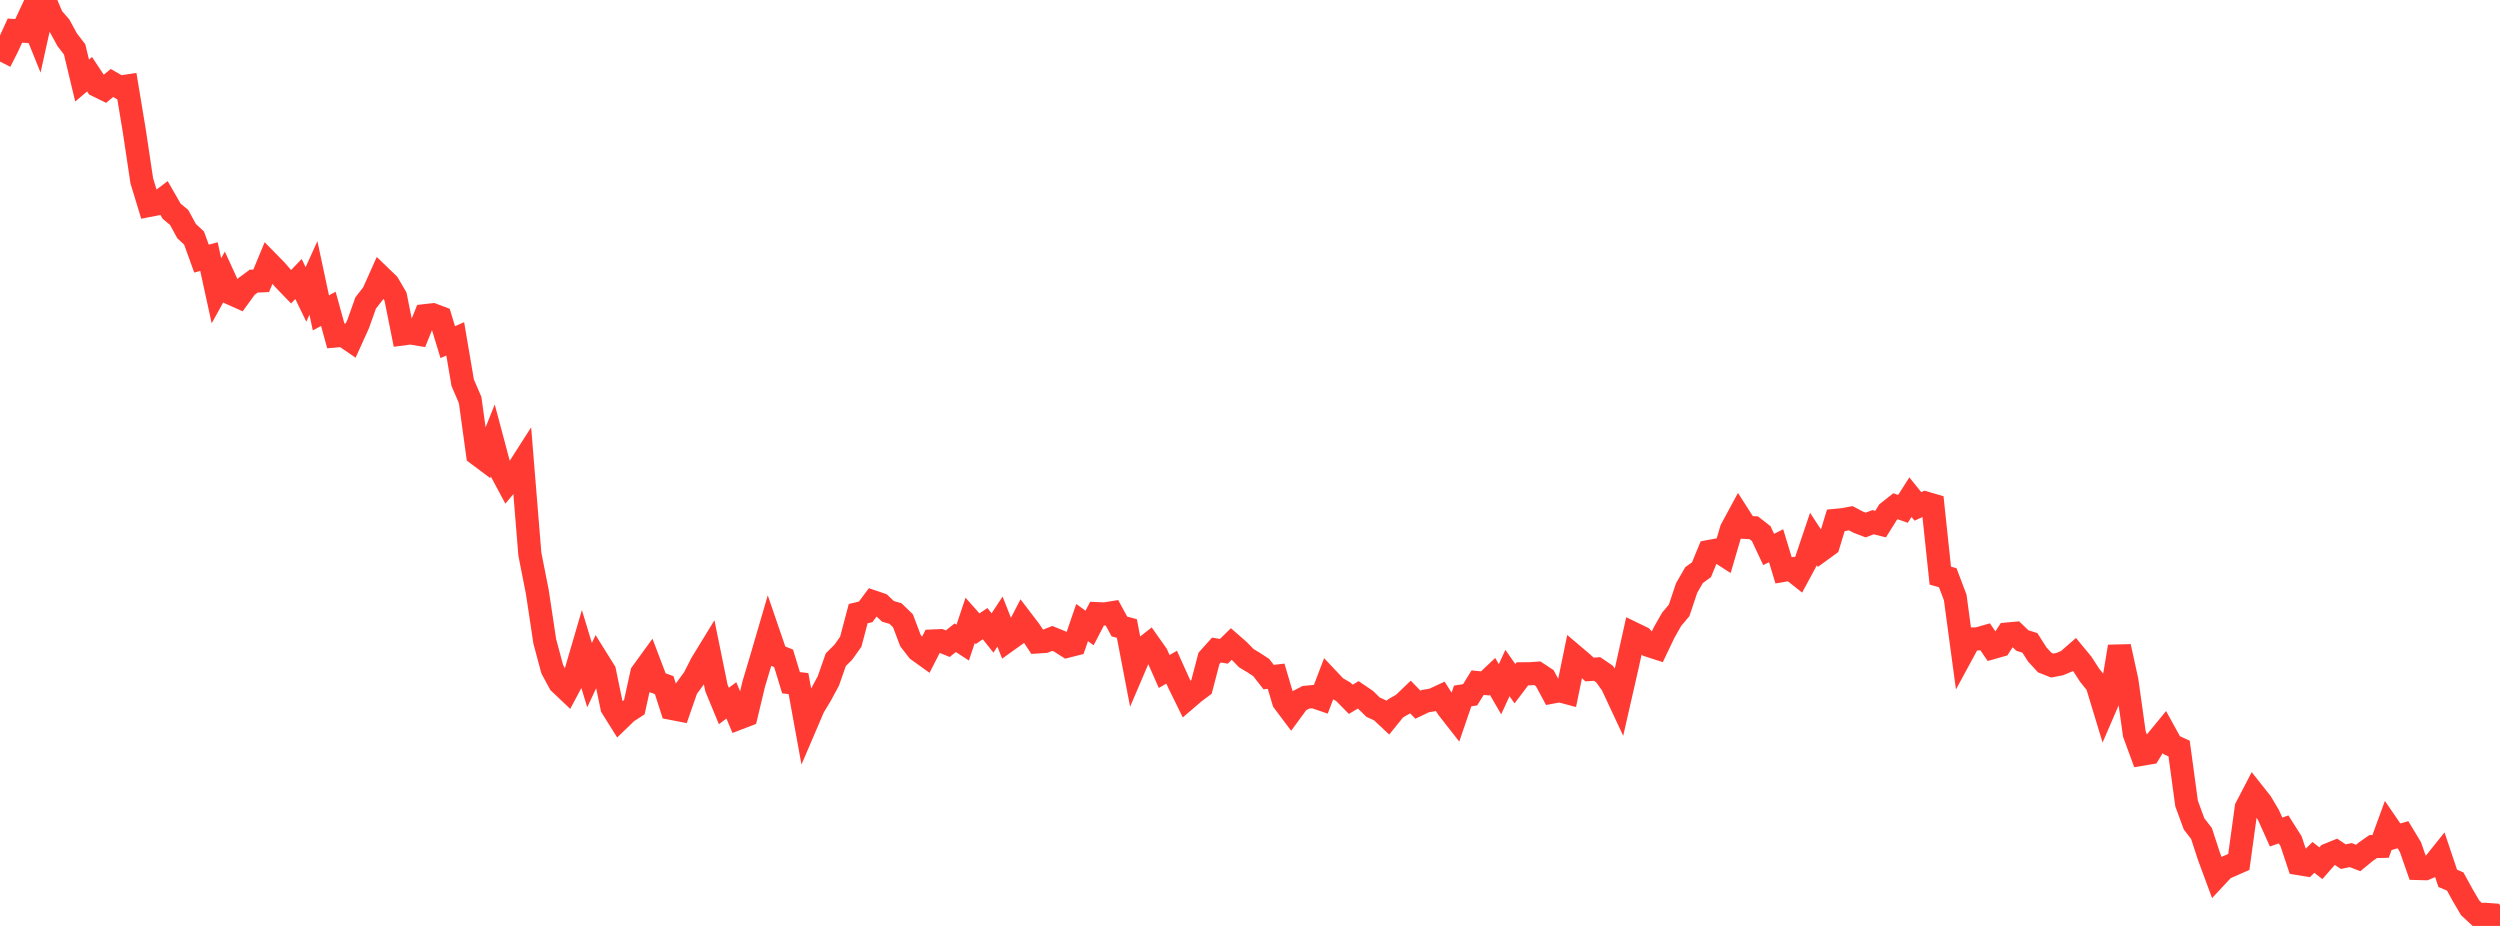 <?xml version="1.0" standalone="no"?>
<!DOCTYPE svg PUBLIC "-//W3C//DTD SVG 1.1//EN" "http://www.w3.org/Graphics/SVG/1.1/DTD/svg11.dtd">

<svg width="135" height="50" viewBox="0 0 135 50" preserveAspectRatio="none" 
  xmlns="http://www.w3.org/2000/svg"
  xmlns:xlink="http://www.w3.org/1999/xlink">


<polyline points="0.0, 3.325 0.403, 2.531 0.806, 1.653 1.209, 1.68 1.612, 0.82 2.015, 1.818 2.418, 0.0 2.821, 0.946 3.224, 1.404 3.627, 2.143 4.03, 2.666 4.433, 4.349 4.836, 4.008 5.239, 4.617 5.642, 4.815 6.045, 4.481 6.448, 4.711 6.851, 4.649 7.254, 7.078 7.657, 9.768 8.06, 11.089 8.463, 11.008 8.866, 10.705 9.269, 11.408 9.672, 11.739 10.075, 12.479 10.478, 12.853 10.881, 13.966 11.284, 13.857 11.687, 15.703 12.09, 14.973 12.493, 15.853 12.896, 16.034 13.299, 15.479 13.701, 15.181 14.104, 15.164 14.507, 14.191 14.91, 14.601 15.313, 15.069 15.716, 15.486 16.119, 15.066 16.522, 15.899 16.925, 15.01 17.328, 16.896 17.731, 16.678 18.134, 18.14 18.537, 18.104 18.94, 18.38 19.343, 17.491 19.746, 16.359 20.149, 15.843 20.552, 14.943 20.955, 15.331 21.358, 16.018 21.761, 18.029 22.164, 17.976 22.567, 18.044 22.97, 17.044 23.373, 16.999 23.776, 17.151 24.179, 18.477 24.582, 18.296 24.985, 20.665 25.388, 21.603 25.791, 24.528 26.194, 24.829 26.597, 23.821 27.0, 25.334 27.403, 26.086 27.806, 25.603 28.209, 24.973 28.612, 29.921 29.015, 31.963 29.418, 34.635 29.821, 36.137 30.224, 36.88 30.627, 37.262 31.03, 36.507 31.433, 35.13 31.836, 36.457 32.239, 35.599 32.642, 36.245 33.045, 38.196 33.448, 38.84 33.851, 38.45 34.254, 38.189 34.657, 36.348 35.06, 35.793 35.463, 36.853 35.866, 36.996 36.269, 38.253 36.672, 38.331 37.075, 37.173 37.478, 36.625 37.881, 35.833 38.284, 35.174 38.687, 37.149 39.09, 38.123 39.493, 37.82 39.896, 38.78 40.299, 38.625 40.701, 36.941 41.104, 35.593 41.507, 34.214 41.91, 35.39 42.313, 35.547 42.716, 36.868 43.119, 36.914 43.522, 39.13 43.925, 38.189 44.328, 37.519 44.731, 36.772 45.134, 35.622 45.537, 35.222 45.94, 34.656 46.343, 33.136 46.746, 33.041 47.149, 32.5 47.552, 32.637 47.955, 33.016 48.358, 33.132 48.761, 33.524 49.164, 34.591 49.567, 35.111 49.97, 35.401 50.373, 34.614 50.776, 34.596 51.179, 34.76 51.582, 34.438 51.985, 34.702 52.388, 33.499 52.791, 33.953 53.194, 33.676 53.597, 34.18 54.0, 33.566 54.403, 34.592 54.806, 34.304 55.209, 33.526 55.612, 34.054 56.015, 34.664 56.418, 34.637 56.821, 34.475 57.224, 34.637 57.627, 34.896 58.03, 34.794 58.433, 33.619 58.836, 33.913 59.239, 33.137 59.642, 33.155 60.045, 33.09 60.448, 33.831 60.851, 33.939 61.254, 36.037 61.657, 35.093 62.06, 34.778 62.463, 35.349 62.866, 36.261 63.269, 36.028 63.672, 36.922 64.075, 37.742 64.478, 37.396 64.881, 37.094 65.284, 35.552 65.687, 35.103 66.09, 35.17 66.493, 34.774 66.896, 35.126 67.299, 35.539 67.701, 35.782 68.104, 36.046 68.507, 36.563 68.91, 36.516 69.313, 37.875 69.716, 38.412 70.119, 37.862 70.522, 37.653 70.925, 37.613 71.328, 37.75 71.731, 36.694 72.134, 37.121 72.537, 37.356 72.94, 37.764 73.343, 37.522 73.746, 37.795 74.149, 38.189 74.552, 38.372 74.955, 38.75 75.358, 38.253 75.761, 38.022 76.164, 37.637 76.567, 38.054 76.97, 37.861 77.373, 37.793 77.776, 37.606 78.179, 38.237 78.582, 38.753 78.985, 37.581 79.388, 37.519 79.791, 36.863 80.194, 36.904 80.597, 36.524 81.0, 37.218 81.403, 36.343 81.806, 36.92 82.209, 36.386 82.612, 36.383 83.015, 36.355 83.418, 36.622 83.821, 37.372 84.224, 37.297 84.627, 37.405 85.03, 35.447 85.433, 35.789 85.836, 36.153 86.239, 36.125 86.642, 36.398 87.045, 36.959 87.448, 37.82 87.851, 36.052 88.254, 34.237 88.657, 34.432 89.06, 34.863 89.463, 34.993 89.866, 34.149 90.269, 33.441 90.672, 32.962 91.075, 31.758 91.478, 31.056 91.881, 30.766 92.284, 29.783 92.687, 29.708 93.09, 29.967 93.493, 28.595 93.896, 27.849 94.299, 28.48 94.701, 28.499 95.104, 28.813 95.507, 29.67 95.91, 29.469 96.313, 30.797 96.716, 30.728 97.119, 31.047 97.522, 30.301 97.925, 29.107 98.328, 29.721 98.731, 29.429 99.134, 28.099 99.537, 28.06 99.94, 27.984 100.343, 28.195 100.746, 28.351 101.149, 28.199 101.552, 28.301 101.955, 27.656 102.358, 27.338 102.761, 27.478 103.164, 26.847 103.567, 27.346 103.97, 27.161 104.373, 27.278 104.776, 31.083 105.179, 31.198 105.582, 32.263 105.985, 35.25 106.388, 34.506 106.791, 34.5 107.194, 34.385 107.597, 34.97 108.0, 34.856 108.403, 34.237 108.806, 34.2 109.209, 34.589 109.612, 34.714 110.015, 35.345 110.418, 35.78 110.821, 35.94 111.224, 35.863 111.627, 35.695 112.03, 35.343 112.433, 35.831 112.836, 36.458 113.239, 36.957 113.642, 38.284 114.045, 37.352 114.448, 34.914 114.851, 36.755 115.254, 39.627 115.657, 40.728 116.06, 40.66 116.463, 39.996 116.866, 39.506 117.269, 40.238 117.672, 40.422 118.075, 43.387 118.478, 44.487 118.881, 45.009 119.284, 46.243 119.687, 47.33 120.09, 46.898 120.493, 46.723 120.896, 46.544 121.299, 43.614 121.701, 42.84 122.104, 43.348 122.507, 44.032 122.91, 44.931 123.313, 44.788 123.716, 45.424 124.119, 46.632 124.522, 46.698 124.925, 46.298 125.328, 46.614 125.731, 46.154 126.134, 45.99 126.537, 46.259 126.94, 46.175 127.343, 46.331 127.746, 45.999 128.149, 45.715 128.552, 45.706 128.955, 44.603 129.358, 45.191 129.761, 45.075 130.164, 45.742 130.567, 46.898 130.97, 46.908 131.373, 46.737 131.776, 46.233 132.179, 47.432 132.582, 47.602 132.985, 48.336 133.388, 49.024 133.791, 49.397 134.194, 49.373 134.597, 49.403 135.0, 50.0" fill="none" stroke="#ff3a33" stroke-width="1.25"/>

</svg>